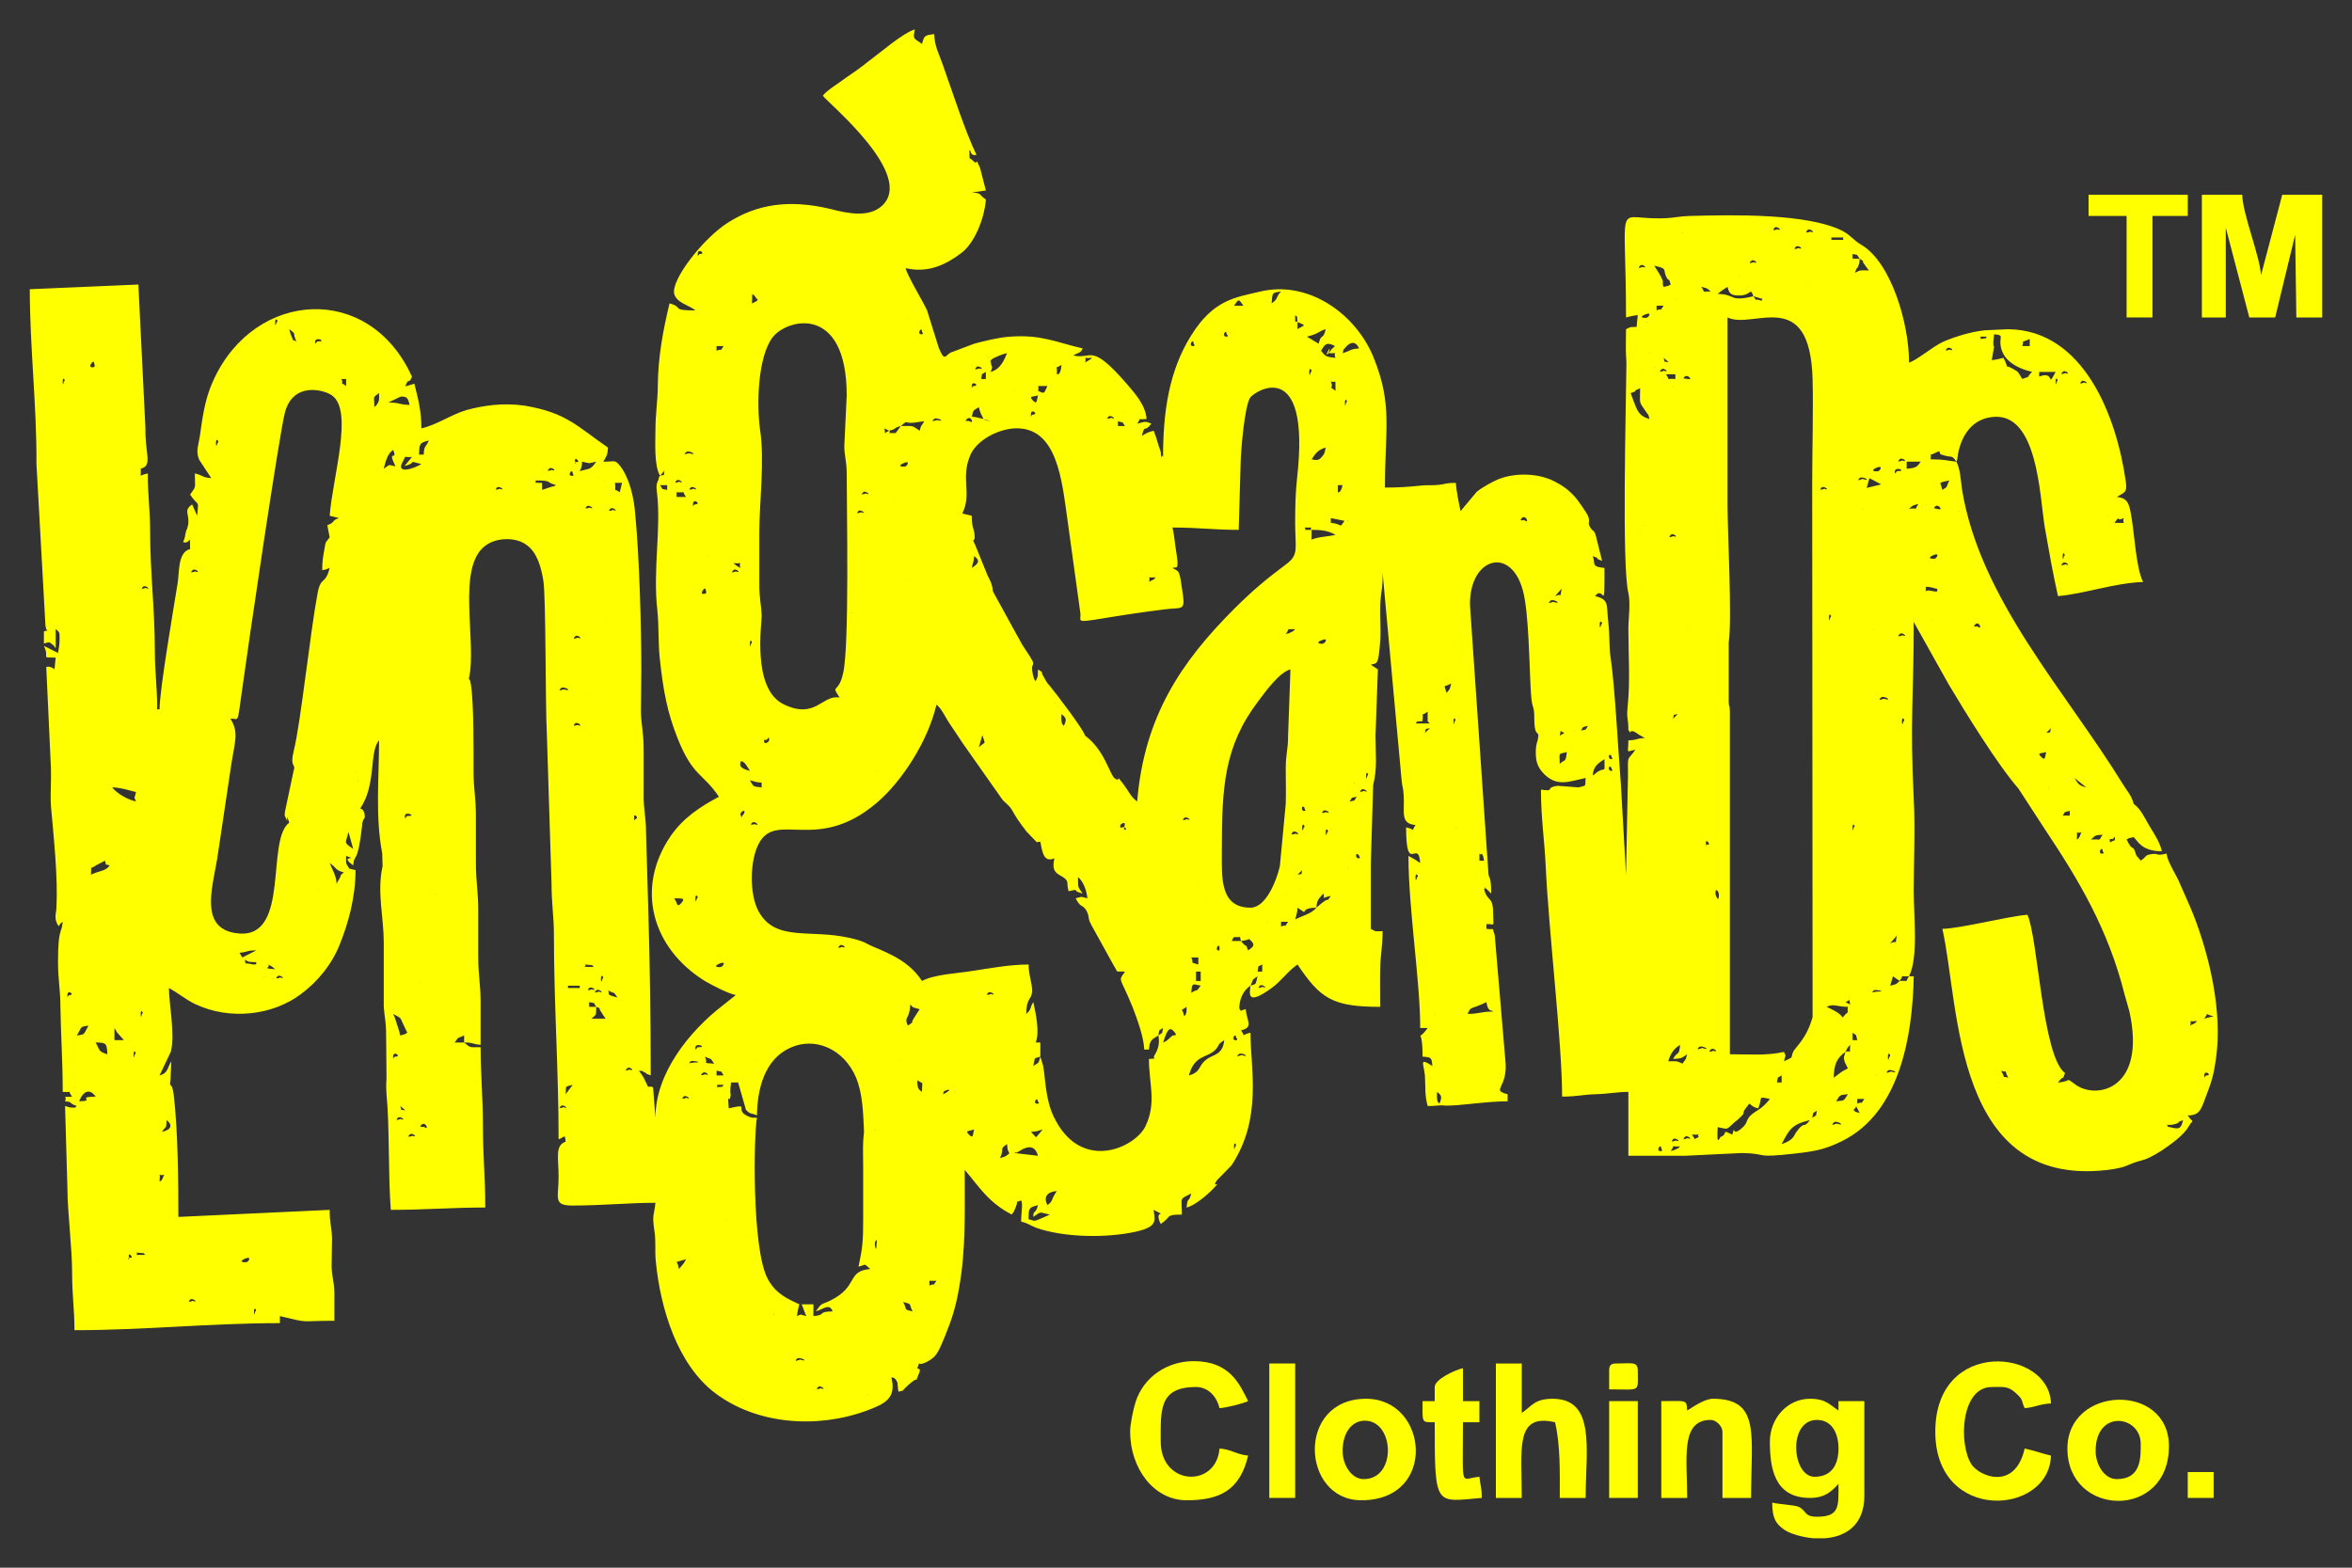 <svg xmlns:xlink="http://www.w3.org/1999/xlink" viewBox="0 0 6000 4000" style="shape-rendering:geometricPrecision; text-rendering:geometricPrecision; image-rendering:optimizeQuality; fill-rule:evenodd; clip-rule:evenodd" version="1.1" height="40mm" width="60mm" xml:space="preserve" xmlns="http://www.w3.org/2000/svg">
 <rect x="0" y="0" width="6000" height="4000" fill="#333333" stroke="none"/>
 <defs>
  <style type="text/css">
   
    .fil0 {fill:yellow}
   
  </style>
 </defs>
 <g id="Layer_x0020_1">
  <g id="_603578824">
   <g>
    <path d="M1895 3569l1 2c0,0 -2,-1 -1,-2zm319 -12l2 2c0,0 -3,-1 -2,-2zm-127 -18c7,-6 23,10 7,3 0,0 -17,7 -7,-3zm253 -48l0 0zm-307 -24c7,-7 35,10 8,2 -1,0 -18,8 -8,-2zm0 -109l-3 13 3 -13zm-60 -6c1,0 2,1 2,2l0 0c0,0 -3,-1 -2,-2zm-1325 -6c0,-15 9,-1 3,0 0,0 -3,17 -3,0zm1656 -24c25,7 13,3 24,24 -25,-6 -12,-2 -24,-24zm-1819 -6c7,-6 23,10 7,3 0,0 -17,7 -7,-3zm193 -36l0 0zm0 0l0 0zm1693 0l0 -12 18 0c-14,19 -1,4 -18,12zm-639 -42l0 0zm0 0c-3,-12 -1,-9 -6,-18l24 -7c-3,5 -2,5 -7,12 -5,6 -7,8 -11,13zm-1488 -24l2 2c0,-1 -2,-2 -2,-2zm386 6c-6,2 -25,0 -4,-9 16,-6 9,7 4,9zm-301 -12c-4,-17 14,2 4,1 -11,-2 -2,12 -4,-1zm42 -6l-24 0c11,-7 -14,-7 12,-5 13,1 5,0 12,5zm1861 -24c-2,-12 8,-22 4,-4 0,0 0,25 -4,4zm-319 -24l2 1c-1,0 -3,-1 -2,-1zm-48 -13l0 0zm0 0l-13 -3 13 3zm1018 -12l1 2c0,0 -2,-1 -1,-2zm-1031 -18l2 2c0,0 -2,-1 -2,-2zm784 -6c22,-15 13,-12 42,-6l-13 6c-32,14 -23,10 -41,6 0,-28 0,-30 24,-36 -7,26 -12,10 -12,30zm6 -48l1 2c0,0 -2,-1 -1,-2zm-874 -12l2 2c0,0 -2,-1 -2,-2zm904 30c-11,-22 0,-34 24,-36 -17,25 -8,24 -24,36zm-2265 -60c3,-32 -6,-11 12,-18 -5,10 -4,14 -12,18zm2735 -66l0 0zm0 0l0 0zm-470 -6l2 2c-1,-1 -3,-2 -2,-2zm-24 6l-60 -7c1,0 3,-3 4,-1 2,4 43,-38 56,8zm-97 6c13,-27 -4,-20 18,-36 2,18 0,11 6,24 -14,10 -6,6 -24,12zm1711 -18c14,-19 -4,-10 24,-12 -5,4 -2,4 -10,7 -14,7 -5,1 -14,5zm-24 0c-16,2 -2,-21 0,-8 0,0 0,2 0,2 0,0 5,5 0,6zm-1090 -12c0,-16 9,-1 3,0 0,0 -3,16 -3,0zm1120 -18c6,-7 23,9 7,3 0,0 -17,7 -7,-3zm66 -6l0 0zm-36 0c6,-7 23,9 7,3 0,0 -17,7 -7,-3zm121 -6l0 0zm-73 0l2 1c0,0 -2,-1 -2,-1zm-12 6c-17,7 -6,9 -18,-6 32,0 9,0 18,6zm-1741 -6l2 1c0,0 -2,-1 -2,-1zm-1548 0c7,-7 23,9 7,3 0,0 -17,7 -7,-3zm1440 -13c-4,15 -2,24 -13,13 -11,-11 -1,-8 13,-13zm145 6c16,-1 16,-2 30,-6l-17 20 -13 -14zm0 0l-7 -11 7 11zm-398 -6l2 2c0,0 -3,-1 -2,-2zm-1157 -12c11,-10 20,15 8,6 -4,-3 -16,3 -8,-6zm4494 -12c-4,17 -7,24 -25,20 -30,-7 -5,0 -17,-8 11,0 11,1 22,-2 24,-7 -9,1 20,-10zm-446 6l2 2c0,0 -2,-1 -2,-2zm-445 0c7,-7 34,11 7,3 -1,0 -18,8 -7,-3zm-3627 0l0 0zm-638 24c13,-19 10,-4 12,-30 17,13 11,25 -12,30zm4204 -30c-17,24 -12,-1 -35,31 -4,5 -6,21 -37,30 20,-38 26,-50 72,-61zm952 0l0 0zm-946 -6l-6 6 6 -6zm-3608 0c7,-6 23,10 7,3 0,0 -17,7 -7,-3zm3608 0c4,-17 -1,-9 12,-18 -4,18 1,9 -12,18zm109 -24c6,-2 -3,-17 12,12 -24,-6 -12,-11 -12,-12zm-3711 -6l13 11c-16,-3 -7,4 -13,-11zm410 0c6,-6 23,10 7,3 -1,0 -17,7 -7,-3zm3235 -6l1 2c0,0 -2,-1 -1,-2zm-3645 6l0 0zm-590 -6l2 2c0,0 -3,-1 -2,-2zm4307 0l0 -12 18 0c-13,19 -1,4 -18,12zm-319 79c-31,-15 -8,-2 -30,6 -1,0 -11,29 -7,-25 28,6 22,6 39,-9 7,-7 9,-7 13,-11 24,-22 6,-11 20,-29 16,-21 2,-6 31,1 13,-28 -4,-31 30,-24 -21,28 -40,31 -52,45 -10,13 -5,17 -19,29 -30,27 -15,-15 -25,17zm60 -91l-12 7 12 -7zm-1831 12c-16,2 -2,-20 -1,-7 0,0 1,1 1,1 0,1 5,6 0,6zm1831 -12l0 0zm-807 12c-4,-6 -4,0 -6,-12 -1,-6 0,-12 0,-18 12,9 13,13 6,30zm-1928 -18c6,-6 23,10 7,3 0,0 -17,7 -7,-3zm2940 12c10,-15 6,-16 30,-18 -11,16 -6,16 -30,18zm-3645 -18l2 2c0,0 -2,-1 -2,-2zm-837 18c5,-15 22,-40 42,-12 -53,1 3,11 -42,12zm2235 -24l2 2c-1,0 -3,-1 -2,-2zm-30 0c0,-3 27,-11 8,1 -11,6 -9,8 -8,-1zm-42 -6l1 2c0,0 -2,-1 -1,-2zm-332 578c2,-16 3,-16 6,-30 -30,-14 -59,-26 -80,-64 -42,-75 -36,-374 -28,-412 -16,-1 -7,2 -21,-3 -41,-17 9,-35 -51,-21 -4,-48 1,-6 5,-34l-1 -8c0,-9 0,-8 2,-24l18 0 20 70c13,13 10,6 28,14 1,-69 20,-144 86,-173 62,-28 136,3 167,77 16,39 18,86 20,135 0,14 -1,8 -2,28 -1,22 0,44 0,66 0,44 0,88 0,132 0,58 -2,75 -12,121 21,-5 12,-10 30,6 -61,5 -29,44 -101,80 -26,13 -20,3 -38,28 19,-5 35,-22 43,0 -42,1 -13,9 -49,12l0 -30 -30 0c5,11 7,20 12,30 -19,-4 -9,-6 -24,0zm-205 -584l0 0zm-1638 0l2 2c0,0 -3,-1 -2,-2zm1638 0c8,-6 -12,-6 18,-6 -7,6 7,4 -18,6zm-385 18c2,-23 -4,-18 18,-24l-18 24zm3656 -30l2 2c0,0 -2,-1 -2,-2zm-554 -18l0 18 -12 0c4,-17 -2,-9 12,-18zm-2205 12c18,13 12,-1 12,30 -8,-6 -11,-7 -12,-25 0,-1 1,-3 0,-5zm1308 -6l1 2c0,0 -2,-1 -1,-2zm-1789 0l1 2c0,0 -2,-1 -1,-2zm3764 -6c0,-16 22,0 6,0 -6,0 -6,14 -6,0zm-837 0l2 2c0,0 -3,-1 -2,-2zm-2482 0l0 0zm-458 0l0 0zm458 0l0 0zm-458 0l-18 0 0 -12c18,4 9,-1 18,12zm-54 -6c7,-7 23,9 7,3 0,0 -17,7 -7,-3zm3313 -6c20,7 5,-8 18,18 -19,-7 -4,8 -18,-18zm-289 0c7,-7 34,10 8,2 -1,0 -18,8 -8,-2zm-3216 -6c6,-7 22,9 6,3 0,0 -17,7 -6,-3zm2054 -6l0 0zm-2217 -6l0 0zm1524 -6l2 2c0,-1 -3,-2 -2,-2zm-1199 0c3,-3 34,3 11,3 -11,0 -20,6 -11,-3zm-325 6l0 0zm2903 -12l2 2c0,-1 -2,-2 -2,-2zm-1686 -6c-6,21 -3,13 -18,24 5,-25 1,-18 18,-24zm-362 6l2 2c0,-1 -2,-2 -2,-2zm-361 0l2 2c-1,-1 -3,-2 -2,-2zm-133 -6c21,10 11,0 24,18 -35,-3 -13,2 -24,-18zm3018 0c0,-16 10,-1 4,0 0,0 -4,17 -4,0zm-3813 0c0,-17 22,0 6,0 -7,0 -6,13 -6,0zm3729 -6l2 2c-1,-1 -3,-2 -2,-2zm-24 -6c-4,14 -6,12 -2,26l8 16c-20,10 -21,13 -36,24 0,-31 7,-51 30,-66zm-1548 6c7,-7 34,10 7,2 -1,0 -18,8 -7,-2zm-1729 0l2 2c0,-1 -3,-2 -2,-2zm-1090 0c0,-16 9,-1 3,0 0,0 -3,17 -3,0zm4722 -12l2 1c0,0 -3,-1 -2,-1zm-355 6c5,-11 5,-11 12,-18 -3,31 5,11 -12,18zm-344 -6c7,-7 23,9 7,3 0,0 -17,7 -7,-3zm-96 24c24,-1 22,-3 36,-12 -5,18 -2,9 -12,24 -17,-8 -12,-6 -36,-6 5,-20 15,-33 30,-42 -3,31 -6,14 -18,36zm66 -30c7,-7 35,10 8,2 -1,0 -18,8 -8,-2zm-24 0l2 1c0,0 -2,-1 -2,-1zm-2536 0c2,-13 32,1 6,0 -2,0 -7,13 -6,0zm-723 0l2 1c0,0 -2,-1 -2,-1zm3572 -6l2 1c0,0 -2,-1 -2,-1zm-1590 78c14,-53 46,-44 67,-65 12,-12 3,-12 23,-25 -3,37 -28,37 -42,47 -26,17 -15,34 -48,43zm-391 -84l0 0zm-2398 0c29,0 28,3 30,30 -24,-7 -19,-11 -30,-30zm940 0l-24 0c13,-18 4,-8 24,-18l0 18zm-952 -6l0 0zm4494 -19c13,10 7,1 12,19l-12 0 0 -19zm-3596 13l13 3 -13 -3zm-838 -25l7 12c1,1 2,2 3,3l14 16 -24 0 0 -31zm-60 31l0 0zm2922 0c-16,2 -2,-21 -1,-8 0,0 1,2 1,2 0,0 5,5 0,6zm-2024 -6l-13 -4 13 4zm1837 12c5,-12 12,-44 25,-31 17,17 1,10 -3,15 -3,3 -9,8 -10,9 -7,5 -1,2 -12,7zm-12 -18c4,-18 -1,-10 12,-19 -4,18 1,9 -12,19zm-1904 -25l0 0zm-855 25c14,-22 6,-22 30,-25 -14,22 -6,22 -30,25zm855 -25l0 0zm4536 0c7,-19 -13,-8 18,-12l-6 6c-4,2 -10,4 -12,6zm-2572 -18l0 0zm-1470 0l0 0zm4102 -6l-24 6c14,-18 -2,-11 24,-6zm-2626 0l-6 6 6 -6zm-1500 -24c17,7 3,0 12,12 1,2 4,6 5,8 3,4 5,8 7,10l-36 0c12,-11 12,-6 12,-30zm-518 18c24,13 17,9 25,25l11 23c-8,5 -6,4 -18,7 -2,-5 -1,-5 -2,-9l-12 -37c-1,-2 -3,-7 -4,-9zm2741 0l0 0zm-84 0l1 2c0,0 -2,-1 -1,-2zm-3301 0c0,-15 9,-1 3,0 0,0 -3,17 -3,0zm3385 0c9,-21 7,-10 48,-30 3,24 13,21 14,22 1,1 3,1 4,2 -33,0 -36,6 -66,6zm-723 6c-6,-26 -12,-10 6,-24 0,4 0,10 0,12 -3,11 -2,7 -6,12zm-705 24c-11,-24 5,-15 6,-54 13,13 4,5 13,9l11 3c-6,9 -7,11 -14,22 -13,20 6,4 -16,20zm3295 -48l2 2c0,0 -2,-1 -2,-2zm-951 0c18,-9 26,0 54,0 -2,20 3,10 -6,19 -16,16 6,6 -40,-15l-8 -4zm0 0l0 0zm-3139 0l-18 0 0 -12c18,4 9,-1 18,12zm3187 -12c17,-7 7,-11 12,6l-12 -6zm0 0l0 0zm-3127 -6l2 2c0,0 -2,-1 -2,-2zm-1409 -12c0,-16 21,0 5,0 -6,1 -5,14 -5,0zm2349 -6c7,-6 23,10 7,3 0,0 -17,7 -7,-3zm-970 -6c21,11 12,1 24,18 -34,-8 -17,-9 -24,-18zm3229 0c3,-3 34,3 11,3 -11,0 -20,6 -11,-3zm-3259 0c7,-6 23,10 7,3 0,0 -17,7 -7,-3zm-18 -6c7,-6 23,10 7,3 0,0 -17,7 -7,-3zm1711 -6c6,-6 23,10 7,3 -1,0 -17,7 -7,-3zm-175 18c2,-27 3,-22 24,-18 -14,19 -4,6 -24,18zm-1590 -18l30 0 0 6 -30 0 0 -6zm3397 -12c-10,9 -7,8 -24,12l7 -24 17 12zm-3777 0l2 2c0,0 -2,-1 -2,-2zm2121 12c10,-20 0,-11 18,-24 -6,24 -2,18 -18,24zm-139 -36l12 0 0 24 -12 0 0 -24zm-1518 18c0,-15 10,-1 4,0 0,0 -4,17 -4,0zm-837 0l2 2c0,0 -3,-1 -2,-2zm4150 6c14,-19 -4,-10 24,-12 -13,18 4,10 -24,12zm-1741 -12l2 2c0,0 -2,-1 -2,-2zm-2397 0c6,-6 23,9 7,3 0,0 -17,7 -7,-3zm-36 0l2 2c0,0 -3,-1 -2,-2zm2548 -30l0 18 -12 0c4,-17 -3,-10 12,-18zm-1036 6l0 0zm-693 0l0 0zm-807 -6c10,5 10,5 18,12 -37,-3 -10,-3 -18,-12zm1500 6l0 0zm-693 0c11,-7 -13,-7 12,-5 13,1 6,1 12,5l-24 0zm705 -12l0 0zm-356 12c-6,2 -25,0 -3,-9 16,-6 8,7 3,9zm-1216 -18c16,7 6,5 30,6 -3,1 8,10 -18,4 -16,-3 -6,5 -12,-10zm2415 -6l18 0 0 18c-25,-7 -10,-3 -18,-18zm1795 0l2 2c0,-1 -2,-2 -2,-2zm-4210 6l-6 -6 6 6zm3180 -12l2 2c0,-1 -2,-2 -2,-2zm-3186 6l-7 -12c24,-2 16,-6 43,-6l-36 18zm2614 -18l2 1c0,0 -3,-1 -2,-1zm-3036 -6l2 1c0,0 -3,-1 -2,-1zm2915 6c-15,2 -1,-21 0,-8l0 8zm-265 -12l2 1c0,0 -2,-1 -2,-1zm-704 0c6,-7 22,9 6,3 0,0 -16,7 -6,-3zm1024 -12c27,-3 16,-9 26,0 13,13 -1,18 -8,24 -9,-24 -1,-1 -18,-24zm1656 6l17 -20c-6,28 4,10 -17,20zm-1656 -6l-24 0c6,-9 1,-10 12,-10 16,1 6,-5 12,10zm120 -12l2 1c0,0 -2,-1 -2,-1zm2229 -6l2 1c0,0 -3,-1 -2,-1zm-2325 0l13 3 -13 -3zm0 0l0 0zm78 -19l0 -12 18 0c-13,19 -1,5 -18,12zm-36 -12l2 2c0,0 -3,-1 -2,-2zm126 -36c-11,15 -37,21 -54,30 3,-13 5,-13 6,-30 35,24 -3,1 48,0zm1458 -18l2 2c0,0 -2,-1 -2,-2zm-1741 -6l2 2c0,0 -2,-1 -2,-2zm-1301 0c0,-15 10,-1 4,0 0,0 -4,17 -4,0zm-54 0c16,1 30,-2 19,11 -13,15 -10,2 -19,-11zm1638 24c2,-22 7,-23 18,-36 6,17 -11,12 19,6 -17,23 3,-2 -24,19l-13 11zm1018 -36c0,-18 10,-4 9,5 -1,20 -9,-2 -9,-5zm-1096 0l2 2c0,0 -2,-1 -2,-2zm-2168 0l1 2c0,0 -2,-1 -1,-2zm2264 0l0 0zm-60 -12l2 2c0,0 -2,-1 -2,-2zm-2506 0l2 2c0,0 -2,-1 -2,-2zm2247 -18l2 2c0,0 -2,-1 -2,-2zm2307 -6l-11 7 11 -7zm0 0l0 0zm-1753 -6c0,-15 10,-1 4,0 0,0 -4,17 -4,0zm1229 -6l0 0zm0 0l0 0zm-1518 -12c-4,15 3,8 -12,12l12 -12zm115 -6l2 2c-1,0 -3,-2 -2,-2zm-115 6l0 0zm-2481 -18c18,12 13,18 36,24 -15,14 -4,2 -10,14l-7 12c0,1 -1,3 -1,4 -2,-16 -2,-16 -7,-29l-11 -25zm-573 -6c4,14 -2,8 12,12 -11,16 -27,13 -48,24 2,-28 -4,-11 13,-24l23 -12zm48 6l2 2c0,-1 -2,-2 -2,-2zm3464 -24c5,8 3,6 6,18l-12 0c0,-32 0,-9 6,-18zm-3512 18l0 0zm5138 -24l-3 13 3 -13zm-1939 18c-11,1 -9,-18 -1,-8 0,0 1,0 1,0 0,0 0,2 0,2 0,1 5,5 0,6zm313 -12l3 -13 -3 13zm1632 -12l-6 6 6 -6zm-48 12c-15,2 -2,-21 0,-8 0,0 0,2 0,2 0,0 5,5 0,6zm-42 -12l0 0zm90 0l0 0zm-90 0l0 0zm-970 -12c-3,-18 13,1 6,1 -12,-1 -3,11 -6,-1zm-3463 -31l12 43c-26,-18 -19,-13 -12,-43zm4493 19c0,-2 7,-1 8,-1 1,0 7,-14 5,2 0,0 0,1 0,1 -9,1 -13,12 -13,-2zm43 0l0 0zm-2049 -6l2 1c0,0 -2,-1 -2,-1zm1958 6c13,-11 9,-11 30,-12 -13,17 1,11 -30,12zm-1602 -12l2 1c0,0 -3,-1 -2,-1zm1566 12c3,-32 -6,-11 12,-19 -5,10 -4,15 -12,19zm-1916 -19c0,-15 10,0 4,0 0,0 -4,17 -4,0zm-84 0c7,-6 23,10 7,4 0,0 -17,7 -7,-4zm1428 -12c0,-15 9,-1 3,0 0,0 -3,17 -3,0zm-1012 0l2 2c-1,0 -3,-1 -2,-2zm-392 0c0,-15 10,-1 4,0 0,0 -4,17 -4,0zm-464 -6c1,-2 16,-13 10,5 -4,15 13,4 -2,0 -2,0 -10,7 -8,-5zm-939 -6c6,-6 23,10 6,4 0,-1 -16,6 -6,-4zm1102 -12c6,-6 23,10 7,3 0,0 -17,7 -7,-3zm-1403 0c-3,-14 11,-2 6,1 -9,8 -6,4 -6,-1zm-585 -6c2,-12 32,2 6,1 -2,0 -7,13 -6,-1zm4247 -12l0 12 -18 0c9,-13 1,-7 18,-12zm-3391 6c11,-13 14,-3 5,6 -5,6 0,10 -5,-3 0,0 0,-2 0,-3zm1487 -6c7,-6 23,10 7,3 0,0 -17,7 -7,-3zm-48 0c-10,2 -8,-18 0,-8 0,0 0,1 0,1 0,0 0,1 0,2 0,0 5,5 0,5zm-373 573c4,19 0,35 -10,51 -7,12 15,6 -14,9 0,64 20,111 -9,172 -28,56 -166,118 -234,-25 -21,-43 -21,-97 -27,-130l-7 -23 0 -36 -12 0c11,-25 0,-76 -6,-103 -9,13 -4,19 -18,30 0,-42 14,-35 15,-58 0,-23 -9,-40 -9,-68 -48,0 -101,10 -141,16 -43,7 -99,9 -131,26 -32,-49 -80,-69 -128,-89l-20 -10c-12,-5 -23,-8 -37,-11 -101,-23 -189,11 -232,-68 -24,-44 -22,-131 1,-173 45,-84 148,26 300,-103 64,-54 131,-157 153,-251 13,10 21,29 32,46 13,19 22,33 34,51l102 145c5,5 0,1 9,9 22,19 10,18 53,73l26 27c1,0 4,-1 5,-1l4 0c5,25 8,54 36,42 -10,40 13,40 26,51 11,10 4,9 10,33 35,-7 1,-3 36,6 -12,-18 -12,-12 -12,-42 13,10 22,33 24,54 -23,-5 -7,-5 -30,0 14,27 16,13 28,32l4 10c3,11 -1,9 8,26l58 105c12,18 0,13 28,14 -18,27 -14,9 19,90 10,26 29,76 30,109l12 0c2,-25 7,-25 24,-36zm2488 -591l0 0zm-2000 -6l0 0zm-3096 0l0 0zm3240 -12l2 2c0,0 -2,-1 -2,-2zm-144 12c9,-13 1,-8 18,-12 -9,13 -1,8 -18,12zm30 -30c6,-6 23,10 7,3 -1,0 -17,7 -7,-3zm1753 -6l2 2c-1,0 -3,-1 -2,-2zm-1199 0l0 0zm-3680 36c-23,-5 -49,-21 -61,-36 25,1 40,7 61,12 -4,19 -6,9 0,24zm4800 -48l2 2c0,0 -2,-1 -2,-2zm-1692 0l2 2c-1,0 -3,-1 -2,-2zm-1542 -6c13,3 14,5 30,6l0 12c-24,-2 -20,-2 -30,-18zm-1000 0l2 2c-1,0 -3,-1 -2,-2zm4379 -6l30 24c-20,-5 -20,-9 -30,-24zm-1855 -6l-4 13 4 -13zm608 6l0 0zm-560 -6c0,-15 9,-1 3,0 0,0 -3,17 -3,0zm-48 0l0 0zm-880 -6l2 2c0,0 -2,-2 -2,-2zm-319 -6l2 2c0,0 -3,-2 -2,-2zm-1331 0l2 2c-1,0 -3,-2 -2,-2zm-681 -6l2 2c0,0 -2,-2 -2,-2zm3885 6c-10,1 -8,-18 0,-8 0,0 0,0 0,0 0,0 0,2 0,2 0,1 5,5 0,6zm-48 12c2,-25 14,-31 30,-42 0,39 4,19 -17,32 -5,3 -5,5 -13,10zm-2174 -36c9,-4 19,16 24,24 -35,-9 -22,-20 -24,-24zm2144 -6l0 0zm0 0l-13 -4 13 4zm-54 12c0,-29 -6,-24 18,-30 -3,29 -5,17 -18,30zm1241 -30c-4,14 -2,23 -13,12 -11,-11 -1,-8 13,-12zm-1109 18c-10,1 -8,-18 0,-8 0,0 0,0 0,0 0,0 0,2 0,2 0,1 5,5 0,6zm-3554 -42l2 1c0,0 -2,-1 -2,-1zm1940 12l9 -31c9,27 8,14 -9,31zm-548 -18c0,-2 6,-1 7,-1 1,0 7,-14 6,2 0,1 -13,14 -13,-1zm819 -12l-12 6 12 -6zm1223 -7l-12 7c5,-18 -3,-12 12,-7zm-356 0l0 0zm-1789 -6l-3 13 3 -13zm3386 -6c-4,15 2,9 -12,12l12 -12zm-1217 6l2 2c0,0 -3,-1 -2,-2zm-24 6l0 0zm-356 0c4,-14 -2,-8 13,-12l-13 12zm-1789 -6l0 0zm3386 -6l0 0zm-982 -6l0 0zm-199 0c-9,13 -1,8 -18,12 9,-13 1,-7 18,-12zm-1331 0l2 2c0,0 -3,-1 -2,-2zm2337 -6l0 0zm-801 0l-6 6 6 -6zm-205 6l0 0zm-2584 -6c6,-6 23,10 7,4 0,-1 -17,6 -7,-4zm3590 0l-7 -11 7 11zm-205 -6c0,-15 10,-1 4,0 0,0 -4,17 -4,0zm-590 0l-6 6 6 -6zm-554 0c0,-15 9,-1 3,0 0,0 -3,17 -3,0zm560 -6l-6 6 6 -6zm-1554 18c-4,-6 -4,0 -6,-12 -1,-6 0,-12 0,-18 12,10 14,13 6,30zm1554 -18c4,-14 -3,-8 12,-12l-12 12zm-620 12l-37 0c8,-5 -6,-4 18,-6 3,-28 -6,-10 13,-24l0 24c1,2 4,5 6,6zm512 -42l1 2c0,0 -2,-1 -1,-2zm-1127 -6l2 2c0,0 -2,-1 -2,-2zm-343 -6l2 2c-1,0 -3,-1 -2,-2zm2108 -12c7,-7 34,10 8,3 -1,-1 -18,8 -8,-3zm-3289 -6l2 2c0,0 -2,-1 -2,-2zm-12 0l2 2c0,0 -2,-1 -2,-2zm-66 -18c7,-7 34,10 7,3 0,-1 -18,8 -7,-3zm2271 -12c-4,17 -3,14 -12,24 -6,-25 -9,-12 12,-24zm-1060 -6l0 0zm-1446 -6l0 0zm1994 584c-79,0 -73,-79 -73,-144 0,-163 5,-267 93,-383 18,-24 54,-74 82,-81l-6 169c0,37 -6,46 -6,84 0,29 1,61 0,90l-15 159c-9,39 -36,106 -75,106zm-687 -614l2 2c0,0 -3,-2 -2,-2zm-1379 -18l1 2c0,-1 -2,-2 -1,-2zm2584 -36l2 1c-1,0 -3,-1 -2,-1zm1120 -6l0 0zm-2915 0c0,-16 9,-1 3,0 0,0 -3,16 -3,0zm-458 0l-12 7 12 -7zm3385 -6l-12 6 12 -6zm-512 0l2 1c0,0 -2,-1 -2,-1zm-2873 6l12 -7 -12 7zm3385 -6l0 0zm-1464 6c-6,2 -24,-1 -3,-9 16,-6 8,7 3,9zm-1150 -18l2 1c0,0 -3,-1 -2,-1zm-759 0c6,-7 23,9 7,3 0,0 -17,7 -7,-3zm3379 -6c7,-7 23,9 7,3 0,0 -17,7 -7,-3zm-66 -13l2 2c0,0 -3,-1 -2,-2zm-1500 13c14,-19 -4,-10 24,-13 -4,4 -2,4 -10,8 -14,7 -5,1 -14,5zm1024 -19l2 2c0,0 -2,-1 -2,-2zm735 -6c10,-10 20,17 5,5 0,0 -14,4 -5,-5zm-958 0c0,-15 10,-1 4,0 0,0 -4,17 -4,0zm-2536 -6l2 2c0,0 -2,-1 -2,-2zm3386 -6l1 2c0,0 -2,-1 -1,-2zm-265 -6c0,-15 9,-1 3,0 0,0 -3,17 -3,0zm-2494 -12l2 2c-1,0 -3,-1 -2,-2zm1783 -30c7,-7 34,10 7,3 0,-1 -18,8 -7,-3zm12 -12l17 -19c-6,27 4,10 -17,19zm-1434 -12l0 0zm-735 6c-18,4 2,-21 2,-11 0,2 5,10 -2,11zm3115 -18c16,1 16,3 30,6 -5,3 9,10 -19,4 -16,-3 -11,11 -11,-10zm-4548 0c6,-6 23,10 6,3 0,0 -16,7 -6,-3zm2150 -6l2 2c0,0 -3,-1 -2,-2zm-205 -12l2 2c0,0 -2,-1 -2,-2zm-1801 0l2 2c0,0 -2,-1 -2,-2zm2422 6c7,-19 -13,-9 18,-12 -1,1 -3,1 -3,3 -1,2 -3,2 -4,3 -3,2 -9,4 -11,6zm-121 -24l2 2c0,0 -2,-2 -2,-2zm2446 -6l0 0zm-2343 0l1 2c0,0 -2,-2 -1,-2zm-1042 0c6,-7 22,9 6,3 0,0 -17,7 -6,-3zm-1380 0c7,-7 23,9 7,3 0,0 -17,7 -7,-3zm4765 0l0 0zm-4415 -6l0 0zm4421 -12c6,-7 23,9 7,3 -1,0 -17,7 -7,-3zm-3391 0c31,2 11,-6 18,12 -10,-5 -11,-6 -18,-12zm2536 -627c65,32 210,-82 217,157 2,86 -1,178 -1,265l1 1363c-16,58 -45,77 -50,90 -7,15 5,10 -23,23 4,-19 6,-10 0,-24 -46,10 -83,6 -138,6l0 -874c0,-18 -3,-13 -3,-24l0 -153c9,-59 -3,-277 -3,-353 0,-158 0,-317 0,-476zm-1928 639c3,-14 5,-14 6,-30 16,11 12,19 -6,30zm2783 -30c0,-16 9,-1 3,0 0,0 -3,17 -3,0zm-3373 0l-12 7 12 -7zm-85 0l2 2c0,-1 -2,-2 -2,-2zm3133 6c-6,2 -25,0 -4,-9 16,-6 8,7 4,9zm-3048 -6l0 0zm-1416 -6l2 1c0,0 -3,-1 -2,-1zm4801 -6l2 1c0,0 -3,-1 -2,-1zm-1801 -24l2 1c0,0 -3,-1 -2,-1zm789 -18c6,-7 23,9 7,3 0,0 -17,7 -7,-3zm-3421 6l0 0zm2505 -19c21,0 42,1 61,13 -19,4 -47,5 -61,12l0 -25zm838 0l1 2c0,0 -2,-1 -1,-2zm-838 0c-30,0 -10,1 -18,-6 32,0 9,0 18,6zm844 -12l1 2c0,0 -2,-1 -1,-2zm1228 -18c-6,16 13,12 -24,12 18,-24 0,-1 24,-12zm-1981 6l2 2c-1,0 -3,-1 -2,-2zm-42 -6l35 7c-15,21 -3,8 -35,5l0 -12zm487 0c11,-10 20,15 8,6 -1,0 -2,-1 -2,-1 -1,0 -14,4 -6,-5zm1494 -6l2 2c0,0 -2,-1 -2,-2zm-379 -12l2 2c0,0 -3,-1 -2,-2zm-2807 0c6,-6 23,10 7,3 -1,0 -17,7 -7,-3zm2560 -6l2 2c0,0 -3,-1 -2,-2zm-3193 0c7,-6 23,10 7,3 0,0 -17,7 -7,-3zm3380 -6c7,-7 22,11 7,7 -9,-3 -14,0 -7,-7zm-3440 0c7,-6 23,10 7,3 0,0 -17,7 -7,-3zm3416 -6l1 2c0,0 -2,-1 -1,-2zm-43 12c11,-9 8,-8 24,-12 -14,19 5,9 -24,12zm-3102 -12c0,-16 22,0 6,1 -7,0 -6,13 -6,-1zm2241 -6l2 2c0,0 -3,-1 -2,-2zm-1729 0l2 2c0,0 -2,-1 -2,-2zm1711 -18l2 2c0,0 -3,-1 -2,-2zm-2265 -6c28,2 11,-6 24,12l-24 0 0 -12zm476 0c6,-6 23,10 7,3 -1,0 -17,7 -7,-3zm2445 -12c7,-6 23,10 7,3 0,0 -17,7 -7,-3zm-1234 12l0 -18 12 0c-6,24 -12,17 -12,18zm-1651 -12c7,-6 23,10 7,3 0,0 -17,7 -7,-3zm-494 0c7,-6 23,10 7,3 0,0 -17,7 -7,-3zm416 -6l18 0 0 12c-18,-4 -9,1 -18,-12zm-103 18c-18,-13 -9,4 -12,-24l18 0 -6 24zm3181 -11l7 -25 30 16 -37 9zm-4253 -13l2 2c0,0 -2,-1 -2,-2zm4446 18c-5,-22 -13,-17 18,-24 -10,18 -1,14 -18,24zm-271 -24l1 2c0,0 -2,-1 -1,-2zm-1916 651c-4,-16 -75,-109 -90,-127 -6,-7 -4,-4 -8,-10 -5,-8 -2,-4 -7,-12 -13,-22 6,-5 -15,-20 -1,24 1,14 -6,30 -4,-6 -3,-1 -6,-13 -13,-49 20,-8 -23,-72 -9,-13 -10,-18 -18,-31l-62 -113c-2,-24 -10,-30 -17,-49l-28 -69c-12,-24 1,-1 -2,-28 -2,-17 -7,-17 -7,-47l-21 -5c-1,0 -2,0 -3,-1 25,-51 -5,-88 20,-148 15,-36 66,-66 113,-69 110,-5 121,135 135,232l33 239c3,21 -16,26 57,14 54,-9 101,-16 157,-23 43,-6 53,5 48,-35 -10,-72 -9,-59 -27,-71 10,-4 18,11 9,-45 -4,-24 -4,-38 -9,-58 65,0 106,6 169,6l5 -174c1,-34 10,-140 24,-163 12,-18 155,-108 120,204 -4,37 -5,70 -5,115 0,65 10,81 -22,105 -51,38 -88,69 -133,114 -136,136 -230,275 -248,492 -16,-11 -22,-27 -35,-44 -25,-32 -2,-4 -21,-14 -14,-8 -26,-73 -77,-110zm-1042 -651c6,-6 23,10 7,3 0,0 -17,7 -7,-3zm-187 0l2 2c0,0 -2,-1 -2,-2zm-174 0c47,0 24,4 54,12 -2,1 -4,0 -4,2 -1,2 -4,1 -5,1l-27 9 0 -18c-32,0 -9,0 -18,-6zm-1151 -6l7 12 -7 -12zm4705 0l0 0zm-175 0c7,-7 34,10 7,2 0,0 -18,8 -7,-2zm-3217 0l2 2c0,0 -2,-1 -2,-2zm3392 0l0 0zm-4350 -6l2 2c0,0 -2,-1 -2,-2zm-355 6l0 0zm1470 -6l11 -13c-3,17 3,8 -11,13zm3150 -12c2,-13 32,1 6,0 -2,0 -7,13 -6,0zm-3373 12c-16,2 -2,-20 0,-8 0,1 0,2 0,2 0,1 5,5 0,6zm-60 -18c6,-7 23,9 6,3 0,0 -16,7 -6,-3zm3391 6c-6,2 -25,0 -4,-9 16,-6 9,7 4,9zm-1440 -18l2 2c0,-1 -2,-2 -2,-2zm1512 12l0 -18 29 0c1,0 2,0 3,0l4 0c-10,14 -12,16 -36,18zm-2554 -6c-6,2 -25,0 -3,-9 15,-6 8,7 3,9zm-831 12c5,-11 5,-8 6,-24 24,5 13,5 36,0 -14,20 -14,17 -42,24zm-12 -24c-3,-17 15,2 5,1 -11,-2 -2,12 -5,-1zm3379 -6c7,-7 23,9 7,3 0,0 -17,7 -7,-3zm145 6c-29,-3 -28,-6 -66,-6 4,-18 -8,-7 9,-15 24,-12 8,0 19,3 28,10 24,-2 38,18zm-3959 11c37,-9 2,-15 43,-5 -17,11 -66,28 -48,-5 11,-20 0,-11 24,-13l-19 23zm718 -35c7,-7 33,9 10,3 -5,-2 -20,7 -10,-3zm1596 18c10,-15 17,-25 36,-30 -3,13 -2,15 -11,25 -8,9 -14,7 -25,5zm-2343 -24c13,31 -17,-5 6,42 -21,-5 -13,-5 -30,6 5,-20 10,-39 24,-48zm-458 -6l2 1c0,0 -2,-1 -2,-1zm1771 -6l2 1c0,0 -2,-1 -2,-1zm-1235 24l-12 0c1,-28 1,-30 25,-36 -8,19 -12,11 -13,36zm-530 -30c0,-16 10,-1 4,0 0,0 -4,16 -4,0zm1717 -31c-17,8 -7,12 -12,-6l12 6zm-108 -90l-6 127c-1,22 6,40 6,72 0,92 7,440 -9,509 -12,56 -33,27 -9,63 -44,-9 -61,57 -143,17 -82,-40 -55,-207 -56,-228 -1,-26 -6,-42 -6,-78 0,-44 0,-88 0,-133 0,-71 14,-184 2,-261 -9,-65 -6,-184 31,-235 36,-49 190,-88 190,147zm108 90c22,-5 8,-6 30,-12l-13 18c-31,0 -8,0 -17,-6zm584 -24c18,5 9,0 18,12l-18 0 0 -12zm-343 -6c9,5 6,3 18,6l-18 -6zm-211 18c18,-15 9,-8 27,-8 16,-1 12,-2 33,-4 -9,15 -7,7 -12,24 -21,-14 -13,-12 -48,-12zm265 -18l2 2c0,0 -2,-1 -2,-2zm-96 0c10,-10 19,15 7,6 -4,-3 -16,3 -7,-6zm-84 0c6,-6 32,9 9,3 -5,-1 -20,8 -9,-3zm-1542 302c-13,18 -9,7 -14,34 -3,16 -5,28 -5,50 16,-4 5,0 19,-6 -11,45 -23,20 -31,66 -18,94 -43,330 -60,398 -12,48 6,34 -1,54l-22 104c-1,14 -2,6 2,16 9,22 -3,-23 9,12 -60,44 2,291 -126,283 -105,-7 -71,-113 -58,-190l36 -241c9,-59 20,-82 -2,-117 21,-2 17,18 28,-62 17,-125 97,-668 111,-720 21,-78 99,-58 120,-43 55,39 2,207 -6,307l24 6c-20,6 -9,11 -30,18l6 31zm1987 -308c7,-6 23,10 7,3 0,0 -17,7 -7,-3zm-198 -6c0,-16 21,0 5,1 -6,0 -5,13 -5,-1zm-121 12c-14,-3 -14,-4 -30,-6 6,-21 2,-13 18,-24 4,16 6,18 12,30zm355 -18l2 2c0,0 -2,-1 -2,-2zm567 -24c0,-15 9,-1 3,0 0,0 -3,17 -3,0zm-2476 12c0,-31 -5,-23 12,-36 0,15 2,18 -6,30 -1,2 -5,4 -6,6zm90 -6c-27,0 -24,-6 -54,-6l31 -15c17,-1 19,5 23,21zm1603 -24c-4,14 -2,24 -13,13 -11,-12 -1,-9 13,-13zm1512 -6c29,-10 -5,-1 24,-12 0,41 -4,32 14,58 10,16 4,0 10,20 -28,-7 -32,-24 -40,-44 -2,-4 -7,-20 -8,-22zm-1573 -6l2 2c0,0 -2,-1 -2,-2zm1681 -12l2 2c0,0 -3,-1 -2,-2zm-1620 12c6,-16 -13,-11 24,-12 -9,17 -5,22 -24,12zm-169 -12c0,-16 22,0 5,0 -6,0 -5,14 -5,0zm2831 -12c6,-6 23,10 7,3 0,0 -17,7 -7,-3zm-66 0c0,-15 9,-1 3,0 0,0 -3,17 -3,0zm-1849 0c15,6 11,-12 12,24 -24,-17 -2,1 -12,-24zm-2524 -6l12 0 0 18c-23,-16 -3,0 -12,-18zm-711 6c0,-15 9,-1 3,0 0,0 -3,17 -3,0zm4138 -12c7,-7 22,10 8,6 -9,-2 -15,1 -8,-6zm-1783 -12l0 18 -12 0c4,-17 -2,-9 12,-18zm-1494 12l2 2c0,0 -2,-1 -2,-2zm3229 -6l24 0 0 12c-28,-2 -11,6 -24,-12zm1012 -6c6,-7 23,9 7,3 -1,0 -17,7 -7,-3zm-60 12l0 -12 42 0c-24,45 0,-5 -42,12zm-1862 -12c0,-16 10,-1 4,0 0,0 -4,17 -4,0zm-813 0l0 0zm1711 -6c6,-7 23,9 7,3 -1,0 -17,7 -7,-3zm-1542 12c2,-28 -7,-11 12,-24 -3,31 -11,22 -12,24zm1524 -18l2 2c-1,0 -3,-2 -2,-2zm-1729 0c6,-7 23,9 7,3 0,0 -17,7 -7,-3zm223 -12l2 2c0,-1 -3,-2 -2,-2zm-2476 12c-18,3 2,-22 2,-11 0,2 5,10 -2,11zm4006 -24l13 11c-17,-3 -8,3 -13,-11zm-837 0l13 3 -13 -3zm-639 12c7,-19 -13,-9 18,-12 -1,1 -2,1 -3,3l-15 9zm2434 -18l1 2c0,-1 -2,-2 -1,-2zm-958 6l0 0zm-36 -12l2 1c-1,0 -3,-1 -2,-1zm-1681 48c8,-17 1,-13 1,-23 0,-13 -10,7 1,-8 4,-5 30,-15 40,-17 -6,14 -15,41 -42,48zm2440 -60c6,-7 23,9 6,3 0,0 -16,7 -6,-3zm-3193 0l2 1c0,0 -2,-1 -2,-1zm2488 -6l2 1c0,0 -3,-1 -2,-1zm-837 18c4,-11 0,-6 6,-13 25,-30 36,1 36,1 -25,2 -20,6 -42,12zm-18 12c-24,-2 -26,-4 -37,-18 7,-10 10,-22 27,-16 15,6 6,3 -2,15 -26,34 7,-28 -6,7 31,2 10,-6 18,12zm-1579 -18l0 -12 18 0c-13,19 0,4 -18,12zm3350 -30l0 18 -19 0c7,-20 -9,-5 19,-18zm-4831 12l1 1c0,0 -2,-1 -1,-1zm2698 6c-15,2 -2,-21 0,-8 0,0 0,2 0,2 0,0 5,5 0,6zm-2210 -12l1 1c0,0 -2,-1 -1,-1zm-31 0c2,-13 32,1 6,0 -2,0 -7,13 -6,0zm4247 -6l0 0zm-1638 0l1 1c0,0 -2,-1 -1,-1zm-2651 0l2 1c0,0 -2,-1 -2,-1zm4289 0c8,-7 -13,-6 18,-6 -7,5 7,3 -18,6zm133 84c-19,18 2,8 -25,18l-10 -16c-9,-9 2,0 -9,-7 -36,-22 -9,9 -29,-31 -13,3 -14,4 -30,6l6 -34c0,-8 -2,10 -2,-13 0,-1 2,-16 2,-19 23,2 16,4 16,22 2,43 40,64 81,74zm-1820 -72l-30 -18c32,-8 28,-13 48,-19 -7,30 -11,8 -18,37zm-234 -18c-16,1 -2,-21 -1,-8 0,0 0,2 0,2 1,0 6,5 1,6zm-2392 -19c20,15 7,7 18,31 -15,-7 -5,2 -12,-12 -3,-5 -5,-17 -6,-19zm1614 13c-15,1 -1,-21 0,-8 0,0 0,2 0,2 0,0 5,5 0,6zm958 -31c26,10 16,7 0,18l0 -18zm892 0l2 2c-1,0 -3,-1 -2,-2zm-3500 0c0,-15 10,-1 4,0 -1,0 -4,17 -4,0zm2608 0c-6,-8 -6,13 -6,-18 6,8 4,-6 6,18zm-994 -12l2 2c0,0 -2,-1 -2,-2zm1886 0c-6,3 -25,0 -4,-8 16,-6 9,6 4,8zm-1030 -24l0 0zm1054 6l0 -12 18 0c-13,19 -1,4 -18,12zm-1054 -12l-24 0c13,-18 11,-18 24,0zm1102 -18l2 2c0,0 -3,-1 -2,-2zm-2355 -12c7,8 -1,-5 9,9 9,13 7,-2 3,9 -17,7 -12,15 -12,-18zm2554 6l24 7c-10,5 12,8 -11,2 -11,-2 -3,5 -13,-9zm0 0c-64,15 -43,-5 -91,-6 9,-7 -4,2 10,-8 7,-5 9,-6 15,-10 4,18 10,22 30,22 32,0 27,-23 36,2zm-1229 18c2,-28 1,-27 24,-30 -15,15 -5,17 -24,30zm1096 -42c17,4 14,3 24,12 -28,-2 -10,7 -24,-12zm271 -6l2 2c0,0 -2,-1 -2,-2zm-337 -18l0 0zm163 -6l1 2c0,0 -2,-1 -1,-2zm-163 6l0 0zm494 -18l0 0zm-24 -30c21,15 1,-1 11,13 1,1 4,5 5,7 3,4 6,8 8,10 -25,0 -19,-2 -36,6 7,-20 5,-7 8,-16 4,-12 3,-3 4,-20zm-524 18c36,8 21,9 31,29 8,15 5,-3 11,19 -8,5 -7,3 -18,6 -8,-17 11,-1 -24,-54zm-36 0c6,-7 22,9 6,3 0,0 -16,7 -6,-3zm283 -12c6,-7 23,9 6,3 0,0 -16,7 -6,-3zm-2693 -6l2 2c0,-1 -2,-2 -2,-2zm2970 0l-18 0 0 -12c17,4 8,-1 18,12zm-2964 -12c0,-17 22,0 6,0 -6,0 -6,13 -6,0zm2801 -18c7,-7 23,9 7,3 0,0 -17,7 -7,-3zm91 -24l30 0 0 6 -30 0 0 -6zm-380 -13l2 2c0,0 -3,-1 -2,-2zm319 -6c7,-6 23,10 7,4 0,0 -17,7 -7,-4zm-66 -6l2 2c0,0 -3,-1 -2,-2zm-18 0c6,-6 23,10 7,4 0,0 -17,7 -7,-4zm-2283 -421l0 0zm0 0l0 0zm-560 1054c-1,1 -2,2 -3,4 -2,15 -9,10 -5,39 11,93 -11,197 1,301 4,39 2,85 6,121 9,84 19,138 46,206 39,97 64,87 105,148 -49,26 -91,54 -123,100 -91,133 -48,286 87,370 17,10 59,32 79,36l-34 27c-84,65 -171,172 -171,286l-6 -78c-18,-6 -7,10 -22,-20 0,-1 -1,-3 -2,-4 -4,-8 -7,-10 -12,-18 21,2 3,0 14,4 11,4 -6,0 16,8 0,-144 -2,-274 -6,-416l-6 -205c0,-42 -7,-58 -6,-102 0,-36 0,-72 0,-108 0,-43 -6,-61 -7,-96 0,-36 1,-73 1,-109 0,-110 -5,-291 -16,-401 -3,-37 -14,-87 -38,-118 -14,-17 -12,-11 -43,-11 8,-14 11,-16 12,-36 -79,-54 -105,-89 -213,-107 -55,-8 -106,0 -147,11 -41,12 -76,38 -116,47 0,-46 -9,-77 -18,-114l-23 7c9,-26 8,-2 17,-25l-6 -12c-2,-4 -3,-7 -6,-12 -121,-222 -409,-186 -502,51 -15,38 -21,80 -27,124 -4,26 -11,38 -2,61l31 47c-25,-2 -20,-7 -42,-12 0,40 5,30 -12,54 22,33 22,10 18,54l-13 -29c-23,17 -6,22 -10,52l-3 11c-1,1 -1,3 -2,4 -5,18 -1,14 -8,29 20,8 17,-28 18,18 -32,8 -27,58 -32,88 -10,62 -46,272 -46,321l-6 0c0,-59 -6,-94 -6,-150 0,-106 -12,-199 -12,-302 0,-58 -6,-92 -6,-150 -26,5 -16,14 -18,-12 31,-8 11,-36 12,-103l-18 -367 -277 12c0,148 18,297 17,446l23 413c0,1 1,3 1,4 1,13 14,4 -5,10l0 31c12,-3 10,-4 16,-2l9 7c0,0 2,3 2,3 1,1 2,3 3,4l0 -49c13,10 9,12 10,24 0,12 -1,21 -4,37l-36 -18c16,33 -11,29 30,30l-3 30c-7,-7 -17,-8 -21,-6l12 259c1,31 -2,65 0,96 7,78 18,182 14,258 0,12 -6,25 1,40 7,15 5,4 11,0l4 -3c-3,33 -12,14 -12,103 0,45 6,71 6,108 1,74 6,142 6,223 28,2 10,-6 24,12 -32,3 -11,-6 -18,12 25,3 4,3 30,12 -8,5 2,4 -12,4 -7,0 -7,-1 -18,-4l6 211c0,58 12,149 12,217 0,57 6,91 6,144 180,0 344,-18 524,-18l0 -18c79,19 45,12 139,12 0,-24 0,-48 0,-72 -1,-33 -6,-36 -7,-66 0,-24 1,-49 1,-73 -1,-31 -6,-36 -6,-72l-386 18c0,-95 -1,-219 -12,-313 -5,-37 -12,-11 -8,-38l2 -46c-11,18 -8,30 -30,36l29 -61c11,-45 -5,-121 -5,-162 24,13 42,29 67,41 91,43 200,27 269,-25 41,-30 80,-76 100,-128 21,-52 40,-119 40,-189l-9 -2c-10,-4 -1,5 -9,-5 -8,-11 -6,-12 -6,-29 36,12 -21,-4 18,24 3,-34 11,3 23,-103 0,-1 0,-3 0,-4 3,-16 10,-10 5,-28l-3 -6c0,0 -2,-1 -2,-2l-5 -2c42,-63 22,-144 48,-174 0,94 -10,195 8,288l1 33c0,1 -1,3 -1,5 -13,64 4,125 4,191l0 163c2,28 6,37 6,72l1 110c-1,14 -1,26 0,41 8,78 4,210 11,295 88,0 156,-6 241,-6 0,-76 -6,-130 -6,-205 0,-75 -6,-136 -6,-204 -30,0 -25,2 -42,-12 26,0 19,4 42,6l0 -109c0,-47 -6,-68 -6,-114 0,-40 0,-81 0,-121 0,-48 -6,-71 -6,-120 0,-40 0,-81 0,-121 0,-46 -6,-67 -6,-114 0,-42 1,-179 -7,-222 -3,-13 0,-6 -5,-13 22,-94 -34,-287 44,-341 28,-20 77,-21 104,0 25,18 36,53 42,90 7,40 5,324 9,390l12 385c0,50 6,84 6,126 0,180 12,348 12,525 16,-6 16,-15 18,6 -28,10 -18,40 -18,90 0,53 -15,73 35,73 77,0 142,-7 212,-7 -3,32 -9,28 -3,69 5,28 1,53 4,81 12,122 56,264 152,336 105,79 257,91 384,45 49,-18 78,-32 65,-85 0,0 9,-3 15,12 1,0 1,14 3,24 19,-5 5,1 22,-14 1,-1 2,-2 3,-3l7 -6c23,-19 9,5 18,-18 10,-22 1,-15 -2,-19 11,-26 -6,-2 22,-15 26,-13 30,-21 50,-70 17,-42 27,-74 35,-122 17,-95 14,-189 14,-299 38,44 59,82 120,114 1,-1 4,-6 5,-7 18,-37 -2,-20 19,-29 5,11 0,28 0,54 20,5 21,9 39,16 72,25 179,26 252,10 61,-13 49,-31 47,-56 40,21 -2,-5 18,36 28,-18 10,-24 54,-24 0,-47 -8,-37 24,-54 -7,28 -9,5 -12,36 20,-4 55,-34 67,-47 28,-29 -6,3 10,-22l38 -39c79,-121 48,-245 48,-338 -27,6 -11,13 -24,-6 33,-8 14,-24 12,-54 -18,4 -10,7 -16,-1 -1,-1 -2,-39 28,-59 -2,20 -11,53 54,6 25,-18 41,-43 66,-60 58,86 88,108 211,108 0,-32 -1,-64 0,-96 0,-36 6,-54 6,-97 -24,0 -14,2 -30,-6 0,-56 0,-112 0,-168l6 -199c11,-45 6,-75 6,-127l6 -168 -18 -12c16,-5 19,4 24,-61 2,-29 -1,-61 0,-90 1,-32 7,-45 6,-84l48 524c2,26 5,22 6,48 2,40 -9,69 30,72 -13,19 3,12 -24,6 0,125 31,26 36,91 -12,-8 -16,-11 -30,-18 0,135 30,319 30,439l19 0c-32,44 -13,-15 -13,73 23,2 23,2 25,24 -35,-23 -22,-6 -19,24 2,35 -1,48 7,78 8,0 14,0 23,-1 21,-1 5,-1 22,0 36,1 103,-11 159,-11l0 -18c-45,-12 3,-14 -6,-89l-27 -318c-9,-21 4,-12 -21,-15l0 -12c21,-2 18,12 17,-27 0,-47 -15,-28 -23,-63 10,-5 -5,-7 7,1l11 11c0,-48 -6,-36 -7,-52l-47 -683c-3,-129 118,-158 140,-14 12,72 12,214 17,255 3,23 7,16 7,46 0,57 15,26 9,55 -2,9 -4,10 -5,25 -1,27 2,44 22,64 34,32 62,18 105,9 -2,23 4,18 -18,24l-54 -4c-34,5 -4,15 -40,10 0,0 -2,0 -2,0 0,72 9,129 12,193 8,172 42,453 42,590 38,0 52,-5 84,-6 36,-1 56,-6 85,-6l0 163c48,0 96,0 144,0l145 -7c72,1 25,14 139,1 53,-6 78,-12 118,-32 147,-73 179,-269 182,-420l-12 0c24,-49 12,-148 12,-217 0,-75 4,-161 0,-235 -10,-201 0,-263 0,-452l89 159c41,69 124,204 178,266l41 63c9,14 16,25 26,40 88,132 162,256 204,423l12 42c44,199 -82,225 -135,189 -33,-23 -7,-10 -47,-7 17,-23 9,0 18,-24 -58,-42 -69,-346 -96,-404 -50,4 -170,35 -217,36 45,197 26,674 437,613 11,-2 25,-5 34,-9 45,-20 37,-6 88,-38 22,-15 57,-39 70,-63 13,-21 12,-4 -3,-27 33,0 34,-17 50,-58 12,-31 17,-51 22,-87 17,-119 -16,-261 -58,-368 -12,-30 -21,-48 -33,-76 -8,-22 -33,-57 -35,-79 -31,7 -17,-1 -36,1 -22,3 -12,5 -30,17 -2,-3 -10,-12 -11,-13 0,0 -1,-2 -1,-3l-4 -11c-5,-11 -6,2 -20,-27 8,-5 6,-3 18,-6 11,10 20,36 72,36 -6,-25 -19,-43 -32,-65 -13,-22 -22,-43 -40,-56 -6,-23 -16,-31 -28,-51 -145,-236 -365,-472 -410,-752 -4,-30 -4,-48 -14,-70 1,-2 1,-5 2,-5 0,2 4,-99 89,-109 116,-14 121,199 134,280 11,62 21,120 34,177 68,-6 146,-34 217,-36 -19,-38 -22,-131 -32,-179 -4,-20 -8,-36 -35,-38 19,-12 27,-10 23,-39 -23,-164 -106,-387 -300,-389l-45 2c-37,0 -89,16 -121,30 -28,13 -68,48 -87,53 0,-101 -46,-255 -121,-300 -21,-12 -28,-25 -49,-36 -89,-45 -280,-41 -390,-38 -32,1 -46,7 -84,6 -106,0 -78,-49 -78,253 13,-3 13,-4 30,-6l-3 30c-21,1 -12,-1 -27,6 0,22 -1,45 0,67 1,15 1,16 1,23 -1,111 -12,513 5,583 6,28 0,64 0,92 0,66 5,134 -2,199 -3,34 2,24 2,60 0,1 2,-1 2,0 4,16 -3,-9 20,7 1,1 3,2 4,3l16 9c-24,1 -16,5 -42,6 0,35 -8,29 18,24 -22,31 -19,10 -19,66l-5 253 -13 -229c-7,-86 -15,-248 -26,-323 -5,-30 -2,-59 -6,-90 -6,-44 5,-60 -34,-69 23,-31 24,51 24,-72 -36,-3 -22,-12 -30,-30 29,10 -5,1 24,12l-14 -56c-6,-28 -9,-16 -16,-29 -9,-15 1,-10 -6,-30 -3,-7 -27,-42 -34,-49 -14,-16 -32,-29 -52,-39 -39,-20 -96,-23 -141,-6 -17,7 -44,22 -57,33l-41 49c-4,-18 -11,-52 -12,-72 -26,0 -25,3 -43,5 -16,2 -31,0 -47,2 -29,3 -53,5 -91,5 0,-149 20,-211 -29,-332 -45,-111 -166,-198 -290,-168 -61,15 -118,19 -176,113 -56,90 -71,194 -71,309 -1,-2 -2,-5 -2,-4 -4,12 -3,-7 -4,-9 -2,-6 -4,-13 -6,-18 -4,-14 -7,-24 -12,-36 -16,4 -18,6 -30,13 8,-32 5,-6 24,-31 -17,-8 -18,-4 -36,0 13,-18 -4,-9 24,-12 -3,-36 -29,-64 -50,-89 -94,-108 -88,-62 -137,-73 10,-7 19,-5 24,-18 -69,-16 -106,-36 -186,-30 -29,2 -65,11 -91,18l-61 23c-14,10 -15,21 -29,-12l-30 -96c-12,-26 -49,-86 -55,-108 59,14 105,-10 143,-39 32,-24 58,-85 62,-136 -20,-13 -8,-16 -36,-18l36 -5 -15 -58c-15,-34 -2,-2 -18,-18 -11,-12 -8,5 -9,-27 1,1 2,1 3,3 2,12 12,10 15,9 -30,-62 -63,-166 -87,-233 -10,-28 -19,-42 -21,-75 -25,3 -25,4 -31,25 -23,-16 -23,-12 -18,-37 -31,9 -89,60 -118,81 -21,17 -37,28 -59,43 -18,14 -46,30 -58,45 12,18 239,203 150,282 -34,30 -89,18 -131,7 -106,-25 -187,-12 -261,35 -62,39 -146,146 -137,182 6,23 39,29 54,42 -64,0 -29,-8 -66,-18 -17,71 -29,135 -30,211 0,38 -6,68 -6,114 0,25 -4,90 12,115z" class="fil0"></path>
    <path d="M5617 810l61 0 0 -229 60 229 66 0 51 -211 3 211 66 0 0 -313 -102 0 -54 205c-4,-52 -47,-156 -48,-205l-103 0 0 313z" class="fil0"></path>
    <path d="M4635 3623c39,0 55,35 55,73 0,42 -18,72 -61,72 -58,0 -69,-145 6,-145zm20 302l-29 0c-31,-3 -59,-12 -73,-21 -24,-16 -32,-32 -32,-70 15,4 58,6 68,11 20,10 13,25 46,25 59,0 55,-27 55,-84 -18,20 -35,36 -73,36 -92,0 -102,-79 -102,-144 0,-58 44,-109 102,-109 41,0 50,15 73,30l0 -24 66 0 0 241c0,78 -50,105 -101,109z" class="fil0"></path>
    <path d="M2883 3653c0,93 60,175 144,175 84,0 136,-25 157,-114 -31,-3 -42,-16 -73,-18 -8,101 -150,96 -150,-18 0,-80 -5,-139 90,-139 33,0 54,27 60,54 17,-1 61,-12 73,-18 -22,-44 -47,-102 -139,-102 -68,0 -128,41 -148,104 -6,18 -14,57 -14,76z" class="fil0"></path>
    <path d="M4937 3653c0,234 291,214 295,61 -22,-5 -43,-13 -67,-18 -25,109 -116,71 -136,40 -33,-52 -27,-197 52,-197 30,0 42,-3 62,16 20,18 12,17 22,38 26,-2 39,-11 67,-12 -3,-140 -295,-169 -295,72z" class="fil0"></path>
    <path d="M3816 3822l66 0c0,-126 -18,-217 85,-193 14,60 12,129 12,193l66 0c0,-121 27,-253 -84,-253 -47,0 -53,19 -79,36l0 -126 -66 0 0 343z" class="fil0"></path>
    <path d="M3425 3702c0,-42 20,-75 54,-77 78,-4 86,149 0,149 -32,0 -54,-37 -54,-72zm48 126c195,0 171,-259 12,-259 -179,0 -166,259 -12,259z" class="fil0"></path>
    <path d="M5346 3702c0,-107 115,-91 115,-18 0,34 2,90 -61,90 -32,0 -54,-37 -54,-72zm-72 -6c0,175 259,183 259,-6 0,-163 -259,-155 -259,6z" class="fil0"></path>
    <path d="M4304 3599c-2,-29 0,-24 -66,-24l0 247 66 0c0,-102 -18,-199 60,-199 14,0 30,16 30,30l0 169 73 0c0,-160 25,-253 -97,-253 -22,0 -51,21 -66,30z" class="fil0"></path>
    <polygon points="5328,551 5425,551 5425,810 5491,810 5491,551 5581,551 5581,497 5328,497" class="fil0"></polygon>
    <path d="M3660 3539l0 36 -31 0c0,56 -4,54 31,54 0,219 1,203 120,193 0,-30 -4,-31 -6,-54 -50,4 -42,38 -42,-139l42 0 0 -54 -42 0 0 -84c-19,4 -72,28 -72,48z" class="fil0"></path>
    <polygon points="3238,3822 3304,3822 3304,3479 3238,3479" class="fil0"></polygon>
    <polygon points="4105,3822 4178,3822 4178,3575 4105,3575" class="fil0"></polygon>
    <path d="M4105 3497l0 48c82,0 73,9 73,-48 0,-24 -16,-18 -55,-18 -13,0 -18,4 -18,18z" class="fil0"></path>
    <polygon points="5581,3822 5647,3822 5647,3756 5581,3756" class="fil0"></polygon>
   </g>
  </g>
 </g>
</svg>
